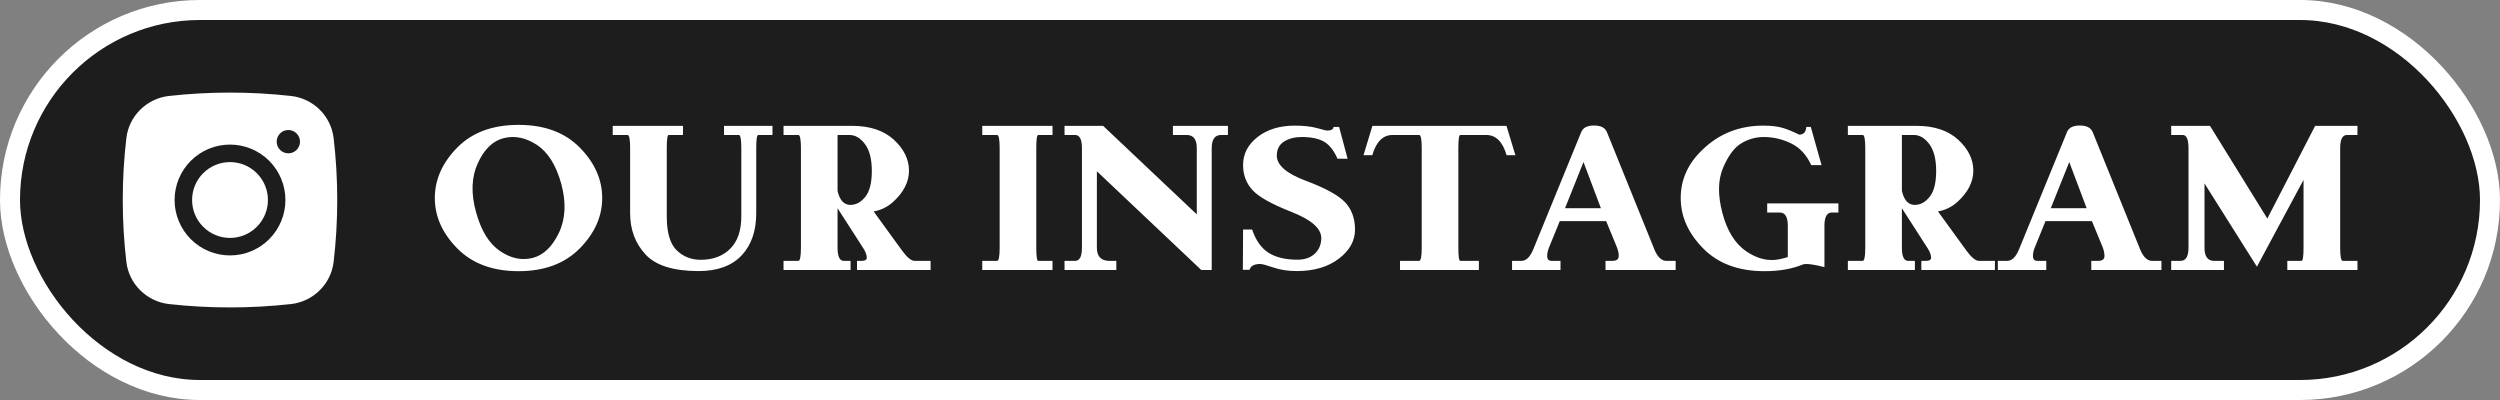 <?xml version="1.0" encoding="UTF-8"?> <svg xmlns="http://www.w3.org/2000/svg" width="250" height="40" viewBox="0 0 250 40" fill="none"><rect x="0" y="0" width="250" height="40" fill="#808080" stroke="none"/><rect x="1" y="1" width="248" height="38" rx="19" fill="#1D1D1D"></rect><rect x="1" y="1" width="248" height="38" rx="19" stroke="white" stroke-width="2"></rect><path d="M23 16.209C21.995 16.209 21.03 16.608 20.319 17.319C19.608 18.03 19.209 18.995 19.209 20C19.209 21.006 19.608 21.97 20.319 22.681C21.03 23.392 21.995 23.792 23 23.792C24.006 23.792 24.97 23.392 25.681 22.681C26.392 21.97 26.792 21.006 26.792 20C26.792 18.995 26.392 18.03 25.681 17.319C24.97 16.608 24.006 16.209 23 16.209Z" fill="white"></path><path fill-rule="evenodd" clip-rule="evenodd" d="M16.898 9.596C20.954 9.146 25.046 9.146 29.102 9.596C31.317 9.843 33.103 11.587 33.363 13.811C33.844 17.923 33.844 22.077 33.363 26.189C33.103 28.413 31.317 30.157 29.103 30.406C25.047 30.855 20.954 30.855 16.898 30.406C14.683 30.157 12.897 28.413 12.636 26.19C12.156 22.078 12.156 17.923 12.636 13.811C12.897 11.587 14.683 9.843 16.898 9.596ZM28.833 13C28.524 13 28.227 13.123 28.008 13.342C27.79 13.561 27.667 13.857 27.667 14.167C27.667 14.476 27.79 14.773 28.008 14.992C28.227 15.21 28.524 15.333 28.833 15.333C29.143 15.333 29.439 15.21 29.658 14.992C29.877 14.773 30 14.476 30 14.167C30 13.857 29.877 13.561 29.658 13.342C29.439 13.123 29.143 13 28.833 13ZM17.458 20C17.458 18.53 18.042 17.121 19.081 16.081C20.121 15.042 21.53 14.458 23 14.458C24.47 14.458 25.879 15.042 26.918 16.081C27.958 17.121 28.542 18.53 28.542 20C28.542 21.47 27.958 22.879 26.918 23.919C25.879 24.958 24.47 25.542 23 25.542C21.53 25.542 20.121 24.958 19.081 23.919C18.042 22.879 17.458 21.47 17.458 20Z" fill="white"></path><path d="M53.688 14.485C52.582 13.766 51.476 13.54 50.391 13.809C49.295 14.077 48.425 14.915 47.791 16.301C47.147 17.686 47.082 19.319 47.598 21.189C48.102 23.058 48.908 24.357 49.993 25.099C51.078 25.84 52.163 26.065 53.248 25.797C54.333 25.528 55.214 24.69 55.891 23.283C56.557 21.887 56.632 20.254 56.127 18.385C55.611 16.516 54.795 15.216 53.688 14.485ZM43.483 19.803C43.483 17.955 44.235 16.269 45.728 14.754C47.222 13.239 49.263 12.487 51.852 12.487C54.44 12.487 56.481 13.239 57.975 14.754C59.468 16.269 60.22 17.955 60.22 19.803C60.22 21.65 59.468 23.326 57.975 24.841C56.481 26.355 54.44 27.118 51.852 27.118C49.263 27.118 47.222 26.355 45.728 24.841C44.235 23.326 43.483 21.65 43.483 19.803ZM63.013 21.317V14.818C63.013 13.938 62.927 13.497 62.755 13.497H61.273V12.584H68.298V13.497H66.869C66.74 13.497 66.676 13.938 66.676 14.818V21.64C66.676 23.24 66.998 24.368 67.653 25.013C68.309 25.657 69.114 25.98 70.07 25.98C71.306 25.98 72.294 25.604 73.035 24.862C73.766 24.121 74.131 23.047 74.131 21.64V14.818C74.131 13.938 74.045 13.497 73.884 13.497H72.401V12.584H77.246V13.497H75.828C75.689 13.497 75.624 13.938 75.624 14.818V21.317C75.624 23.09 75.141 24.497 74.163 25.539C73.186 26.581 71.746 27.107 69.856 27.107C67.342 27.107 65.569 26.549 64.549 25.442C63.528 24.336 63.013 22.961 63.013 21.317ZM83.756 13.497V19.094C83.971 20.028 84.4 20.49 85.045 20.49C85.603 20.49 86.098 20.222 86.538 19.674C86.968 19.126 87.183 18.267 87.183 17.096C87.183 15.925 86.957 15.033 86.506 14.421C86.055 13.809 85.528 13.497 84.938 13.497H83.756ZM83.756 20.823V24.766C83.756 25.646 83.96 26.087 84.379 26.087H85.056V27H78.353V26.087H79.835C80.007 26.087 80.093 25.646 80.093 24.766V14.818C80.093 13.938 80.007 13.497 79.835 13.497H78.353V12.584H85.195C86.978 12.584 88.375 13.046 89.385 13.97C90.394 14.904 90.899 15.935 90.899 17.064C90.899 18.191 90.362 19.244 89.277 20.222C88.73 20.705 88.085 21.017 87.365 21.145L90.212 25.066C90.706 25.743 91.125 26.087 91.469 26.087H93.059V27H85.7V26.087H86.162C86.506 26.087 86.678 25.98 86.678 25.765C86.678 25.496 86.56 25.185 86.334 24.83L83.756 20.823ZM103.629 24.766C103.629 25.646 103.693 26.087 103.822 26.087H105.251V27H98.226V26.087H99.708C99.88 26.087 99.966 25.646 99.966 24.766V14.818C99.966 13.938 99.88 13.497 99.708 13.497H98.226V12.584H105.251V13.497H103.822C103.693 13.497 103.629 13.938 103.629 14.818V24.766ZM109.688 17.128V24.766C109.688 25.646 110.106 26.087 110.955 26.087H111.632V27H106.454V26.087H107.507C107.969 26.087 108.194 25.646 108.194 24.766V14.818C108.194 13.938 107.969 13.497 107.507 13.497H106.454V12.584H110.311L119.678 21.436V14.818C119.678 13.938 119.345 13.497 118.668 13.497H117.293V12.584H122.793V13.497H122.116C121.482 13.497 121.171 13.938 121.171 14.818V27H120.129L109.688 17.128ZM124.308 16.505C124.308 15.388 124.791 14.453 125.769 13.69C126.746 12.938 127.981 12.562 129.485 12.562C130.377 12.562 131.118 12.648 131.709 12.81C132.289 12.971 132.611 13.057 132.687 13.057C133.116 13.057 133.342 12.938 133.353 12.691H133.911L134.76 15.871H133.75C133.396 15.065 132.955 14.496 132.418 14.174C131.881 13.862 131.129 13.701 130.162 13.701C129.485 13.701 128.895 13.852 128.411 14.152C127.928 14.453 127.681 14.926 127.681 15.56C127.681 16.516 128.658 17.364 130.603 18.084C132.547 18.814 133.857 19.534 134.513 20.232C135.168 20.931 135.501 21.844 135.501 22.961C135.501 24.078 134.964 25.045 133.879 25.872C132.794 26.699 131.387 27.107 129.668 27.107C128.819 27.107 128.046 26.989 127.348 26.753C126.649 26.517 126.209 26.398 126.026 26.398C125.414 26.398 125.06 26.592 124.963 26.979H124.286L124.308 22.95H125.21C125.586 24.057 126.145 24.83 126.864 25.281C127.584 25.743 128.551 25.969 129.743 25.969C130.484 25.969 131.064 25.765 131.494 25.356C131.913 24.948 132.128 24.433 132.128 23.81C132.128 22.843 131.129 21.973 129.142 21.189C127.144 20.404 125.844 19.674 125.231 18.986C124.619 18.31 124.308 17.482 124.308 16.505ZM146.028 13.497C145.899 13.497 145.835 13.938 145.835 14.818V24.766C145.835 25.646 145.899 26.087 146.028 26.087H147.887V27H140.002V26.087H141.914C142.086 26.087 142.172 25.646 142.172 24.766V14.818C142.172 13.938 142.086 13.497 141.914 13.497H139.271C138.294 13.497 137.617 14.174 137.23 15.517H136.35L137.241 12.584H150.647L151.539 15.517H150.658C150.271 14.174 149.595 13.497 148.617 13.497H146.028ZM156.502 20.823H160.09L158.35 16.204L156.502 20.823ZM155.976 22.112L154.912 24.723C154.783 25.034 154.719 25.324 154.719 25.593C154.719 25.926 154.869 26.087 155.159 26.087H156.051V27H151.206V26.087H152.141C152.613 26.087 153 25.711 153.312 24.97L158.124 13.207C158.307 12.767 158.726 12.552 159.402 12.552C160.079 12.552 160.509 12.767 160.691 13.207L165.45 24.97C165.762 25.711 166.159 26.087 166.632 26.087H167.566V27H160.552V26.087H161.218C161.658 26.087 161.873 25.926 161.873 25.593C161.873 25.324 161.809 25.034 161.69 24.723L160.616 22.112H155.976ZM182.444 26.71C181.306 26.42 180.586 26.334 180.274 26.452C179.211 26.893 177.933 27.118 176.439 27.118C173.851 27.118 171.81 26.355 170.316 24.841C168.823 23.326 168.071 21.65 168.071 19.803C168.071 17.955 168.802 16.344 170.252 14.969C171.906 13.368 173.937 12.562 176.332 12.562C177.159 12.562 177.825 12.648 178.341 12.81C178.856 12.971 179.383 13.196 179.92 13.465C180.36 13.465 180.597 13.207 180.629 12.691H181.08L182.154 16.516H181.123C180.661 15.495 179.995 14.775 179.125 14.346C178.244 13.916 177.32 13.701 176.364 13.701C175.602 13.701 174.86 13.905 174.162 14.313C173.453 14.722 172.841 15.538 172.314 16.763C171.788 17.987 171.767 19.502 172.239 21.296C172.712 23.09 173.507 24.368 174.624 25.131C175.741 25.894 176.848 26.151 177.933 25.926C178.395 25.829 178.674 25.754 178.781 25.7V22.574C178.781 21.693 178.513 21.253 177.986 21.253H176.719V20.34H183.841V21.253H183.175C182.691 21.253 182.444 21.693 182.444 22.574V26.71ZM190.189 13.497V19.094C190.404 20.028 190.834 20.49 191.479 20.49C192.037 20.49 192.531 20.222 192.972 19.674C193.401 19.126 193.616 18.267 193.616 17.096C193.616 15.925 193.391 15.033 192.939 14.421C192.488 13.809 191.962 13.497 191.371 13.497H190.189ZM190.189 20.823V24.766C190.189 25.646 190.394 26.087 190.812 26.087H191.489V27H184.786V26.087H186.269C186.44 26.087 186.526 25.646 186.526 24.766V14.818C186.526 13.938 186.44 13.497 186.269 13.497H184.786V12.584H191.629C193.412 12.584 194.809 13.046 195.818 13.97C196.828 14.904 197.333 15.935 197.333 17.064C197.333 18.191 196.796 19.244 195.711 20.222C195.163 20.705 194.519 21.017 193.799 21.145L196.646 25.066C197.14 25.743 197.559 26.087 197.902 26.087H199.492V27H192.134V26.087H192.596C192.939 26.087 193.111 25.98 193.111 25.765C193.111 25.496 192.993 25.185 192.768 24.83L190.189 20.823ZM205.078 20.823H208.666L206.926 16.204L205.078 20.823ZM204.552 22.112L203.488 24.723C203.359 25.034 203.295 25.324 203.295 25.593C203.295 25.926 203.445 26.087 203.735 26.087H204.627V27H199.782V26.087H200.717C201.189 26.087 201.576 25.711 201.888 24.97L206.7 13.207C206.883 12.767 207.302 12.552 207.979 12.552C208.655 12.552 209.085 12.767 209.268 13.207L214.026 24.97C214.338 25.711 214.735 26.087 215.208 26.087H216.143V27H209.128V26.087H209.794C210.234 26.087 210.449 25.926 210.449 25.593C210.449 25.324 210.385 25.034 210.267 24.723L209.192 22.112H204.552ZM225.692 26.667L220.45 18.342V24.766C220.45 25.646 220.772 26.087 221.406 26.087H222.395V27H217.12V26.087H218.055C218.581 26.087 218.85 25.646 218.85 24.766V14.818C218.85 13.938 218.656 13.497 218.27 13.497H217.12V12.584H220.998L226.734 21.855L231.515 12.584H235.747V13.497H234.705C234.243 13.497 234.018 13.938 234.018 14.818V24.766C234.018 25.646 234.104 26.087 234.275 26.087H235.747V27H228.732V26.087H230.15C230.29 26.087 230.354 25.646 230.354 24.766V17.987L225.692 26.667Z" fill="white"></path></svg> 